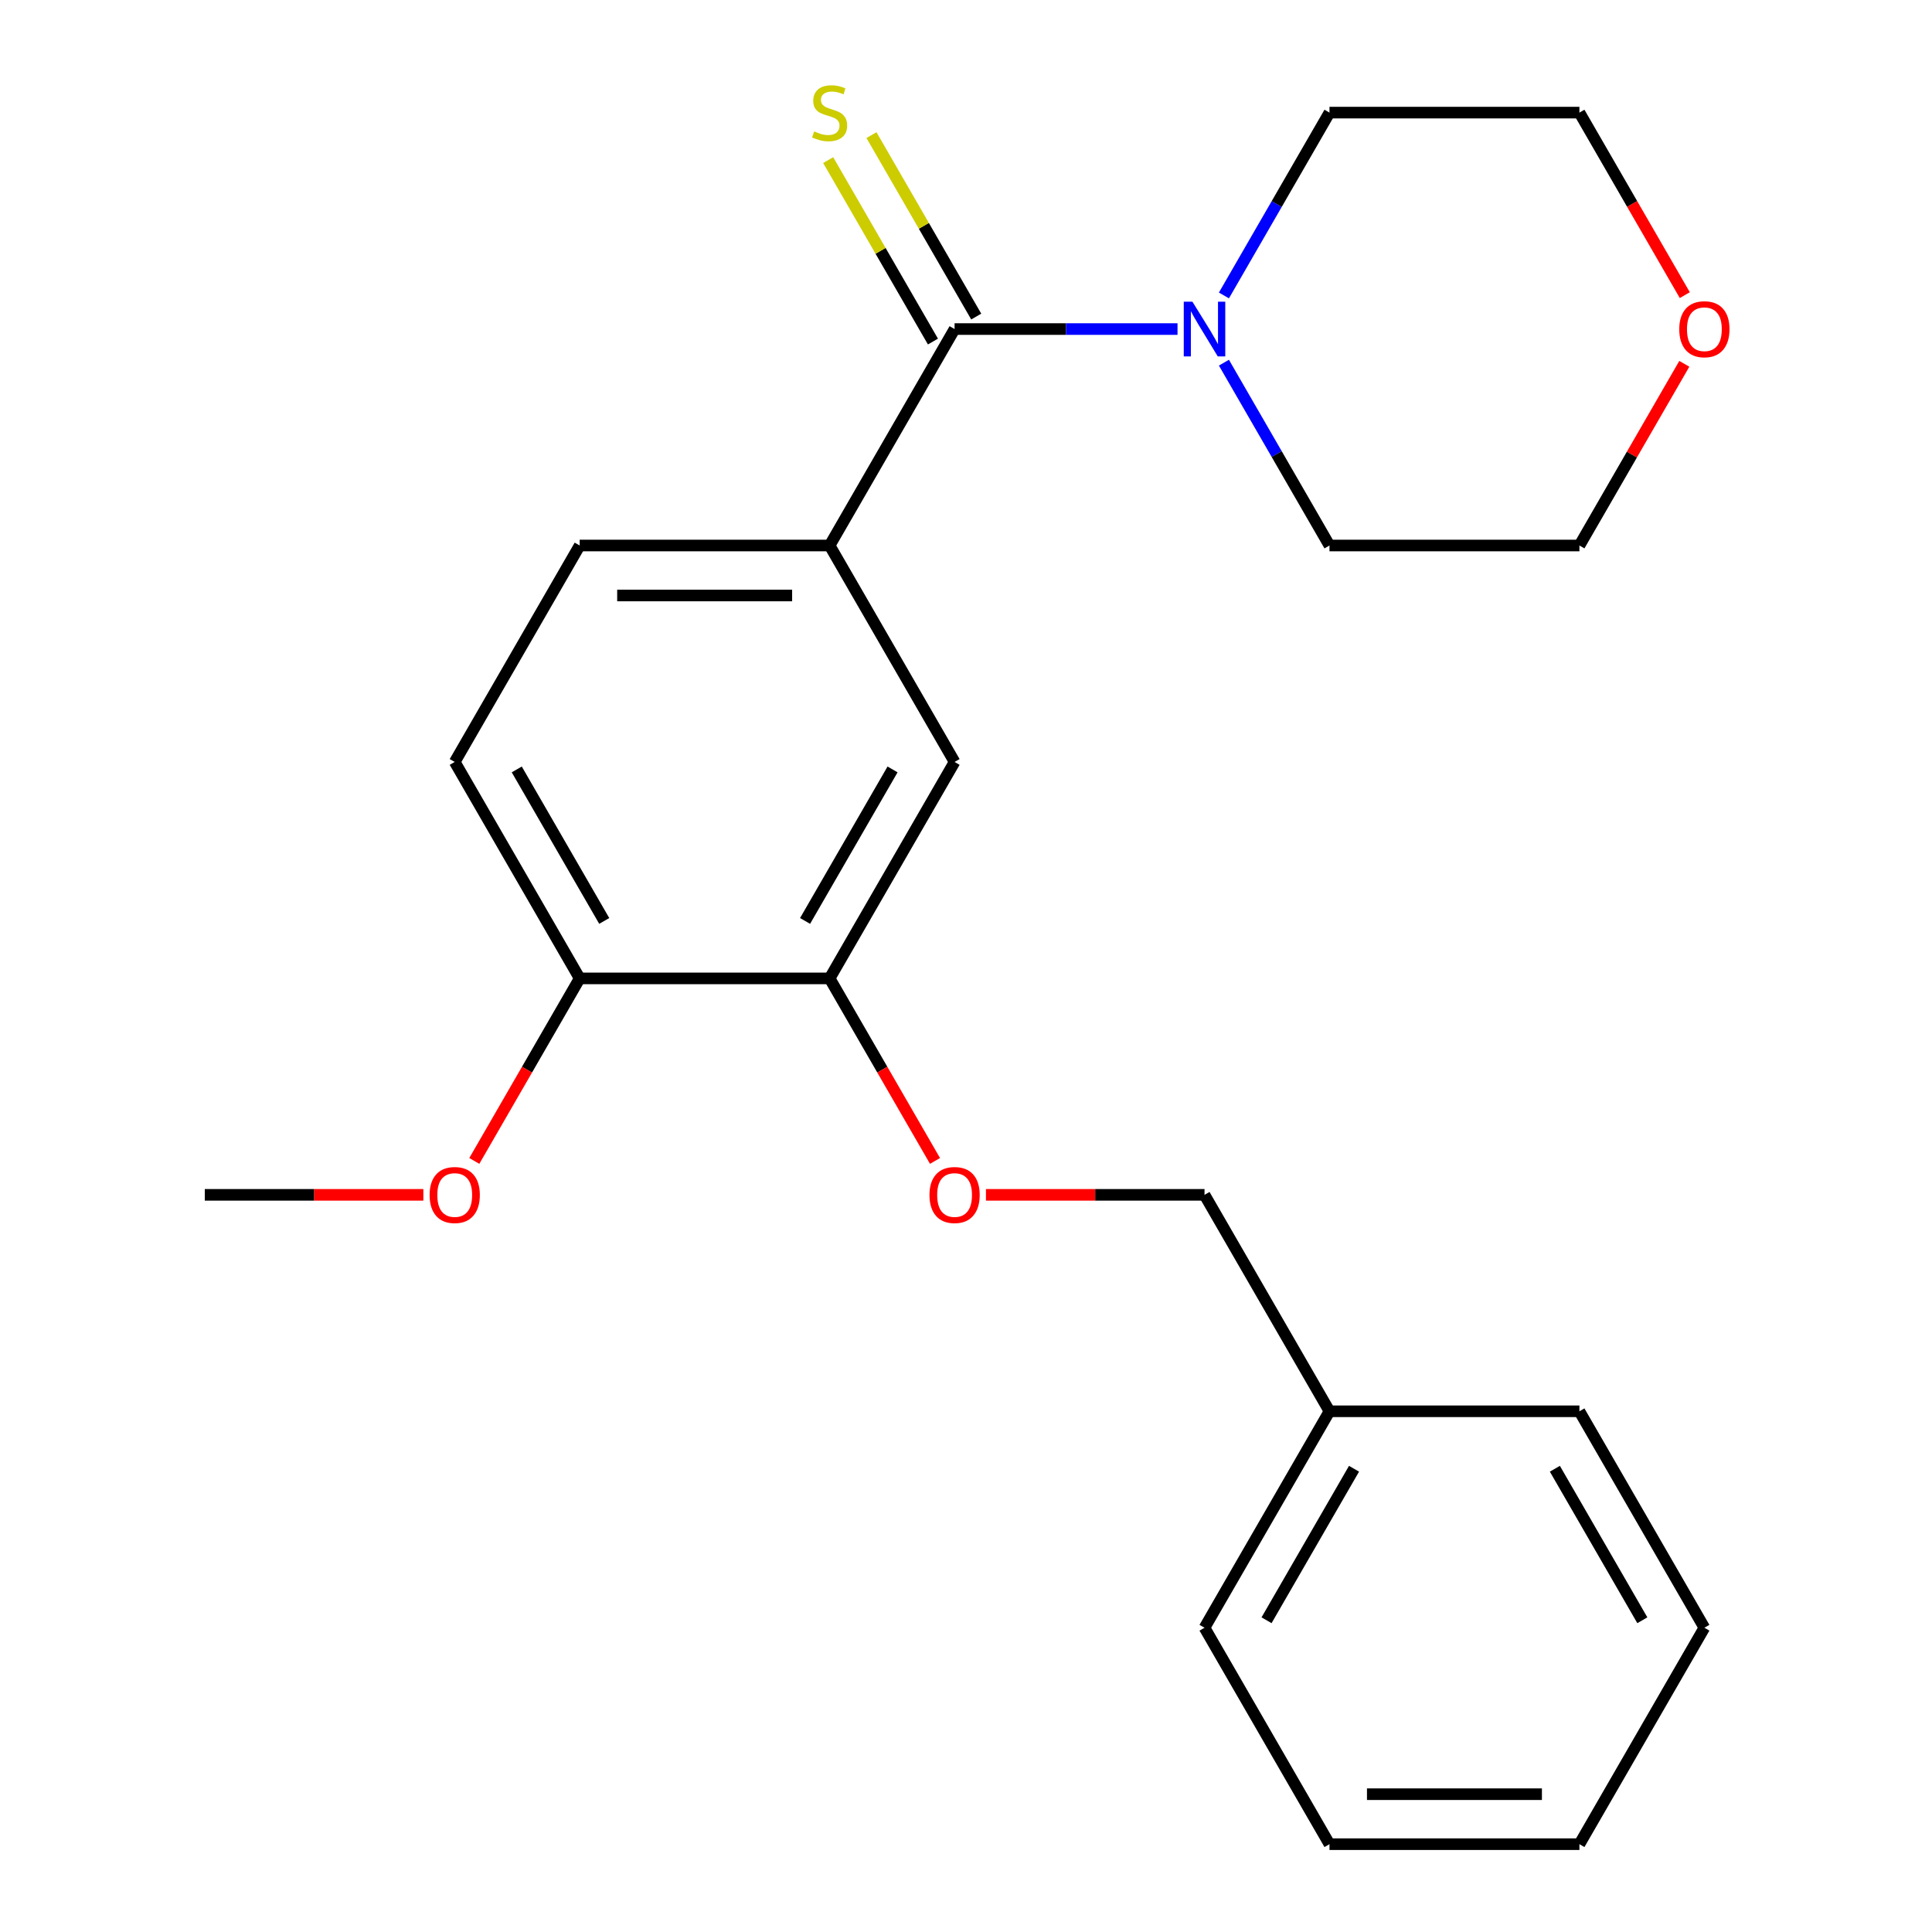 <?xml version='1.0' encoding='iso-8859-1'?>
<svg version='1.1' baseProfile='full'
              xmlns='http://www.w3.org/2000/svg'
                      xmlns:rdkit='http://www.rdkit.org/xml'
                      xmlns:xlink='http://www.w3.org/1999/xlink'
                  xml:space='preserve'
width='1000px' height='1000px' viewBox='0 0 1000 1000'>
<!-- END OF HEADER -->
<rect style='opacity:1.0;fill:#FFFFFF;stroke:none' width='1000' height='1000' x='0' y='0'> </rect>
<path class='bond-0' d='M 494.092,170.321 L 551.787,170.321' style='fill:none;fill-rule:evenodd;stroke:#000000;stroke-width:6px;stroke-linecap:butt;stroke-linejoin:miter;stroke-opacity:1' />
<path class='bond-0' d='M 551.787,170.321 L 609.482,170.321' style='fill:none;fill-rule:evenodd;stroke:#0000FF;stroke-width:6px;stroke-linecap:butt;stroke-linejoin:miter;stroke-opacity:1' />
<path class='bond-1' d='M 494.092,170.321 L 429.41,282.353' style='fill:none;fill-rule:evenodd;stroke:#000000;stroke-width:6px;stroke-linecap:butt;stroke-linejoin:miter;stroke-opacity:1' />
<path class='bond-4' d='M 505.295,163.852 L 478.183,116.893' style='fill:none;fill-rule:evenodd;stroke:#000000;stroke-width:6px;stroke-linecap:butt;stroke-linejoin:miter;stroke-opacity:1' />
<path class='bond-4' d='M 478.183,116.893 L 451.072,69.934' style='fill:none;fill-rule:evenodd;stroke:#CCCC00;stroke-width:6px;stroke-linecap:butt;stroke-linejoin:miter;stroke-opacity:1' />
<path class='bond-4' d='M 482.889,176.789 L 455.777,129.83' style='fill:none;fill-rule:evenodd;stroke:#000000;stroke-width:6px;stroke-linecap:butt;stroke-linejoin:miter;stroke-opacity:1' />
<path class='bond-4' d='M 455.777,129.83 L 428.665,82.871' style='fill:none;fill-rule:evenodd;stroke:#CCCC00;stroke-width:6px;stroke-linecap:butt;stroke-linejoin:miter;stroke-opacity:1' />
<path class='bond-12' d='M 633.498,152.926 L 660.818,105.607' style='fill:none;fill-rule:evenodd;stroke:#0000FF;stroke-width:6px;stroke-linecap:butt;stroke-linejoin:miter;stroke-opacity:1' />
<path class='bond-12' d='M 660.818,105.607 L 688.137,58.288' style='fill:none;fill-rule:evenodd;stroke:#000000;stroke-width:6px;stroke-linecap:butt;stroke-linejoin:miter;stroke-opacity:1' />
<path class='bond-13' d='M 633.498,187.715 L 660.818,235.034' style='fill:none;fill-rule:evenodd;stroke:#0000FF;stroke-width:6px;stroke-linecap:butt;stroke-linejoin:miter;stroke-opacity:1' />
<path class='bond-13' d='M 660.818,235.034 L 688.137,282.353' style='fill:none;fill-rule:evenodd;stroke:#000000;stroke-width:6px;stroke-linecap:butt;stroke-linejoin:miter;stroke-opacity:1' />
<path class='bond-3' d='M 429.41,282.353 L 494.092,394.385' style='fill:none;fill-rule:evenodd;stroke:#000000;stroke-width:6px;stroke-linecap:butt;stroke-linejoin:miter;stroke-opacity:1' />
<path class='bond-7' d='M 429.41,282.353 L 300.047,282.353' style='fill:none;fill-rule:evenodd;stroke:#000000;stroke-width:6px;stroke-linecap:butt;stroke-linejoin:miter;stroke-opacity:1' />
<path class='bond-7' d='M 410.006,308.225 L 319.451,308.225' style='fill:none;fill-rule:evenodd;stroke:#000000;stroke-width:6px;stroke-linecap:butt;stroke-linejoin:miter;stroke-opacity:1' />
<path class='bond-2' d='M 429.41,506.417 L 494.092,394.385' style='fill:none;fill-rule:evenodd;stroke:#000000;stroke-width:6px;stroke-linecap:butt;stroke-linejoin:miter;stroke-opacity:1' />
<path class='bond-2' d='M 416.706,476.676 L 461.983,398.253' style='fill:none;fill-rule:evenodd;stroke:#000000;stroke-width:6px;stroke-linecap:butt;stroke-linejoin:miter;stroke-opacity:1' />
<path class='bond-5' d='M 429.41,506.417 L 456.684,553.656' style='fill:none;fill-rule:evenodd;stroke:#000000;stroke-width:6px;stroke-linecap:butt;stroke-linejoin:miter;stroke-opacity:1' />
<path class='bond-5' d='M 456.684,553.656 L 483.957,600.895' style='fill:none;fill-rule:evenodd;stroke:#FF0000;stroke-width:6px;stroke-linecap:butt;stroke-linejoin:miter;stroke-opacity:1' />
<path class='bond-24' d='M 429.41,506.417 L 300.047,506.417' style='fill:none;fill-rule:evenodd;stroke:#000000;stroke-width:6px;stroke-linecap:butt;stroke-linejoin:miter;stroke-opacity:1' />
<path class='bond-10' d='M 510.326,618.449 L 566.891,618.449' style='fill:none;fill-rule:evenodd;stroke:#FF0000;stroke-width:6px;stroke-linecap:butt;stroke-linejoin:miter;stroke-opacity:1' />
<path class='bond-10' d='M 566.891,618.449 L 623.456,618.449' style='fill:none;fill-rule:evenodd;stroke:#000000;stroke-width:6px;stroke-linecap:butt;stroke-linejoin:miter;stroke-opacity:1' />
<path class='bond-6' d='M 300.047,506.417 L 235.365,394.385' style='fill:none;fill-rule:evenodd;stroke:#000000;stroke-width:6px;stroke-linecap:butt;stroke-linejoin:miter;stroke-opacity:1' />
<path class='bond-6' d='M 312.751,476.676 L 267.474,398.253' style='fill:none;fill-rule:evenodd;stroke:#000000;stroke-width:6px;stroke-linecap:butt;stroke-linejoin:miter;stroke-opacity:1' />
<path class='bond-11' d='M 300.047,506.417 L 272.773,553.656' style='fill:none;fill-rule:evenodd;stroke:#000000;stroke-width:6px;stroke-linecap:butt;stroke-linejoin:miter;stroke-opacity:1' />
<path class='bond-11' d='M 272.773,553.656 L 245.5,600.895' style='fill:none;fill-rule:evenodd;stroke:#FF0000;stroke-width:6px;stroke-linecap:butt;stroke-linejoin:miter;stroke-opacity:1' />
<path class='bond-8' d='M 300.047,282.353 L 235.365,394.385' style='fill:none;fill-rule:evenodd;stroke:#000000;stroke-width:6px;stroke-linecap:butt;stroke-linejoin:miter;stroke-opacity:1' />
<path class='bond-9' d='M 871.794,188.315 L 844.647,235.334' style='fill:none;fill-rule:evenodd;stroke:#FF0000;stroke-width:6px;stroke-linecap:butt;stroke-linejoin:miter;stroke-opacity:1' />
<path class='bond-9' d='M 844.647,235.334 L 817.501,282.353' style='fill:none;fill-rule:evenodd;stroke:#000000;stroke-width:6px;stroke-linecap:butt;stroke-linejoin:miter;stroke-opacity:1' />
<path class='bond-23' d='M 872.048,152.766 L 844.774,105.527' style='fill:none;fill-rule:evenodd;stroke:#FF0000;stroke-width:6px;stroke-linecap:butt;stroke-linejoin:miter;stroke-opacity:1' />
<path class='bond-23' d='M 844.774,105.527 L 817.501,58.288' style='fill:none;fill-rule:evenodd;stroke:#000000;stroke-width:6px;stroke-linecap:butt;stroke-linejoin:miter;stroke-opacity:1' />
<path class='bond-14' d='M 623.456,618.449 L 688.137,730.481' style='fill:none;fill-rule:evenodd;stroke:#000000;stroke-width:6px;stroke-linecap:butt;stroke-linejoin:miter;stroke-opacity:1' />
<path class='bond-17' d='M 219.131,618.449 L 162.566,618.449' style='fill:none;fill-rule:evenodd;stroke:#FF0000;stroke-width:6px;stroke-linecap:butt;stroke-linejoin:miter;stroke-opacity:1' />
<path class='bond-17' d='M 162.566,618.449 L 106.001,618.449' style='fill:none;fill-rule:evenodd;stroke:#000000;stroke-width:6px;stroke-linecap:butt;stroke-linejoin:miter;stroke-opacity:1' />
<path class='bond-15' d='M 688.137,58.288 L 817.501,58.288' style='fill:none;fill-rule:evenodd;stroke:#000000;stroke-width:6px;stroke-linecap:butt;stroke-linejoin:miter;stroke-opacity:1' />
<path class='bond-16' d='M 688.137,282.353 L 817.501,282.353' style='fill:none;fill-rule:evenodd;stroke:#000000;stroke-width:6px;stroke-linecap:butt;stroke-linejoin:miter;stroke-opacity:1' />
<path class='bond-18' d='M 688.137,730.481 L 623.456,842.513' style='fill:none;fill-rule:evenodd;stroke:#000000;stroke-width:6px;stroke-linecap:butt;stroke-linejoin:miter;stroke-opacity:1' />
<path class='bond-18' d='M 700.842,760.222 L 655.564,838.645' style='fill:none;fill-rule:evenodd;stroke:#000000;stroke-width:6px;stroke-linecap:butt;stroke-linejoin:miter;stroke-opacity:1' />
<path class='bond-19' d='M 688.137,730.481 L 817.501,730.481' style='fill:none;fill-rule:evenodd;stroke:#000000;stroke-width:6px;stroke-linecap:butt;stroke-linejoin:miter;stroke-opacity:1' />
<path class='bond-20' d='M 623.456,842.513 L 688.137,954.545' style='fill:none;fill-rule:evenodd;stroke:#000000;stroke-width:6px;stroke-linecap:butt;stroke-linejoin:miter;stroke-opacity:1' />
<path class='bond-21' d='M 817.501,730.481 L 882.183,842.513' style='fill:none;fill-rule:evenodd;stroke:#000000;stroke-width:6px;stroke-linecap:butt;stroke-linejoin:miter;stroke-opacity:1' />
<path class='bond-21' d='M 804.797,760.222 L 850.074,838.645' style='fill:none;fill-rule:evenodd;stroke:#000000;stroke-width:6px;stroke-linecap:butt;stroke-linejoin:miter;stroke-opacity:1' />
<path class='bond-25' d='M 688.137,954.545 L 817.501,954.545' style='fill:none;fill-rule:evenodd;stroke:#000000;stroke-width:6px;stroke-linecap:butt;stroke-linejoin:miter;stroke-opacity:1' />
<path class='bond-25' d='M 707.542,928.673 L 798.096,928.673' style='fill:none;fill-rule:evenodd;stroke:#000000;stroke-width:6px;stroke-linecap:butt;stroke-linejoin:miter;stroke-opacity:1' />
<path class='bond-22' d='M 882.183,842.513 L 817.501,954.545' style='fill:none;fill-rule:evenodd;stroke:#000000;stroke-width:6px;stroke-linecap:butt;stroke-linejoin:miter;stroke-opacity:1' />
<path  class='atom-1' d='M 617.196 156.161
L 626.476 171.161
Q 627.396 172.641, 628.876 175.321
Q 630.356 178.001, 630.436 178.161
L 630.436 156.161
L 634.196 156.161
L 634.196 184.481
L 630.316 184.481
L 620.356 168.081
Q 619.196 166.161, 617.956 163.961
Q 616.756 161.761, 616.396 161.081
L 616.396 184.481
L 612.716 184.481
L 612.716 156.161
L 617.196 156.161
' fill='#0000FF'/>
<path  class='atom-5' d='M 421.41 68.008
Q 421.73 68.128, 423.05 68.688
Q 424.37 69.248, 425.81 69.608
Q 427.29 69.928, 428.73 69.928
Q 431.41 69.928, 432.97 68.648
Q 434.53 67.328, 434.53 65.048
Q 434.53 63.488, 433.73 62.528
Q 432.97 61.568, 431.77 61.048
Q 430.57 60.528, 428.57 59.928
Q 426.05 59.168, 424.53 58.448
Q 423.05 57.728, 421.97 56.208
Q 420.93 54.688, 420.93 52.128
Q 420.93 48.568, 423.33 46.368
Q 425.77 44.168, 430.57 44.168
Q 433.85 44.168, 437.57 45.728
L 436.65 48.808
Q 433.25 47.408, 430.69 47.408
Q 427.93 47.408, 426.41 48.568
Q 424.89 49.688, 424.93 51.648
Q 424.93 53.168, 425.69 54.088
Q 426.49 55.008, 427.61 55.528
Q 428.77 56.048, 430.69 56.648
Q 433.25 57.448, 434.77 58.248
Q 436.29 59.048, 437.37 60.688
Q 438.49 62.288, 438.49 65.048
Q 438.49 68.968, 435.85 71.088
Q 433.25 73.168, 428.89 73.168
Q 426.37 73.168, 424.45 72.608
Q 422.57 72.088, 420.33 71.168
L 421.41 68.008
' fill='#CCCC00'/>
<path  class='atom-6' d='M 481.092 618.529
Q 481.092 611.729, 484.452 607.929
Q 487.812 604.129, 494.092 604.129
Q 500.372 604.129, 503.732 607.929
Q 507.092 611.729, 507.092 618.529
Q 507.092 625.409, 503.692 629.329
Q 500.292 633.209, 494.092 633.209
Q 487.852 633.209, 484.452 629.329
Q 481.092 625.449, 481.092 618.529
M 494.092 630.009
Q 498.412 630.009, 500.732 627.129
Q 503.092 624.209, 503.092 618.529
Q 503.092 612.969, 500.732 610.169
Q 498.412 607.329, 494.092 607.329
Q 489.772 607.329, 487.412 610.129
Q 485.092 612.929, 485.092 618.529
Q 485.092 624.249, 487.412 627.129
Q 489.772 630.009, 494.092 630.009
' fill='#FF0000'/>
<path  class='atom-10' d='M 869.183 170.401
Q 869.183 163.601, 872.543 159.801
Q 875.903 156.001, 882.183 156.001
Q 888.463 156.001, 891.823 159.801
Q 895.183 163.601, 895.183 170.401
Q 895.183 177.281, 891.783 181.201
Q 888.383 185.081, 882.183 185.081
Q 875.943 185.081, 872.543 181.201
Q 869.183 177.321, 869.183 170.401
M 882.183 181.881
Q 886.503 181.881, 888.823 179.001
Q 891.183 176.081, 891.183 170.401
Q 891.183 164.841, 888.823 162.041
Q 886.503 159.201, 882.183 159.201
Q 877.863 159.201, 875.503 162.001
Q 873.183 164.801, 873.183 170.401
Q 873.183 176.121, 875.503 179.001
Q 877.863 181.881, 882.183 181.881
' fill='#FF0000'/>
<path  class='atom-12' d='M 222.365 618.529
Q 222.365 611.729, 225.725 607.929
Q 229.085 604.129, 235.365 604.129
Q 241.645 604.129, 245.005 607.929
Q 248.365 611.729, 248.365 618.529
Q 248.365 625.409, 244.965 629.329
Q 241.565 633.209, 235.365 633.209
Q 229.125 633.209, 225.725 629.329
Q 222.365 625.449, 222.365 618.529
M 235.365 630.009
Q 239.685 630.009, 242.005 627.129
Q 244.365 624.209, 244.365 618.529
Q 244.365 612.969, 242.005 610.169
Q 239.685 607.329, 235.365 607.329
Q 231.045 607.329, 228.685 610.129
Q 226.365 612.929, 226.365 618.529
Q 226.365 624.249, 228.685 627.129
Q 231.045 630.009, 235.365 630.009
' fill='#FF0000'/>
</svg>
